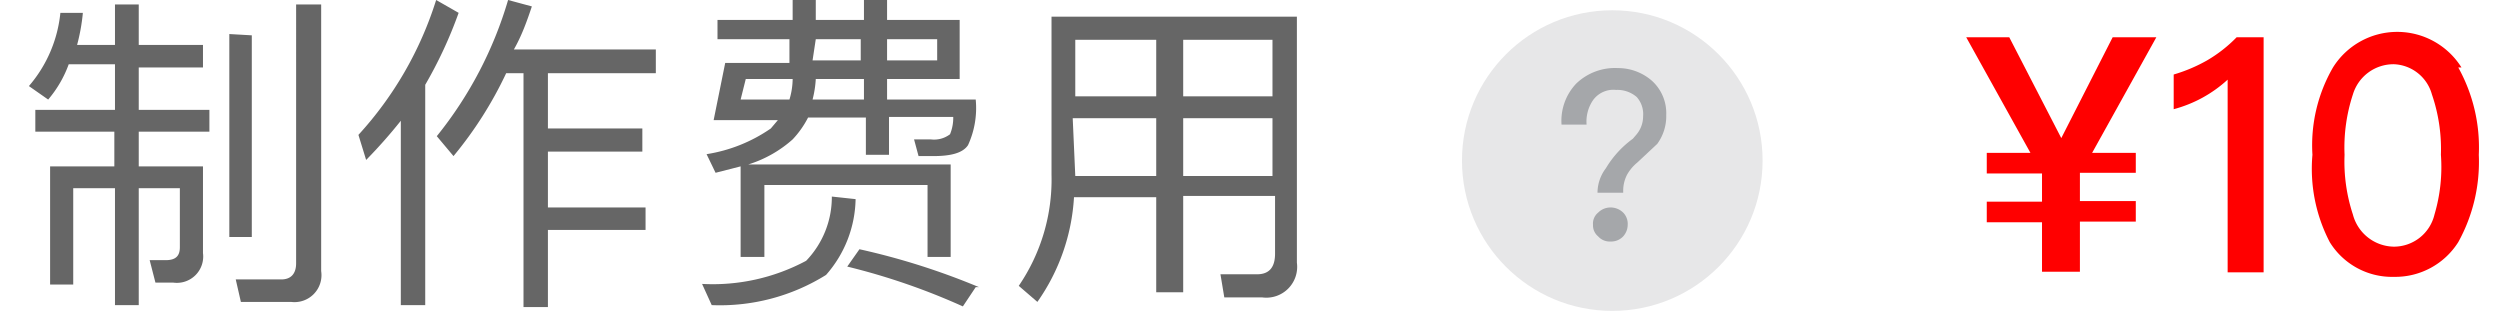 <svg id="图层_1" data-name="图层 1" xmlns="http://www.w3.org/2000/svg" viewBox="0 0 38.92 4.86"><defs><style>.cls-1{fill:#666;}.cls-2{fill:#e7e7e8;}.cls-3{fill:#a5a7aa;}.cls-4{fill:red;}</style></defs><title>10</title><path class="cls-1" d="M.75,1.55l-.3-.21A2.06,2.06,0,0,0,.94.2l.35,0A3,3,0,0,1,1.2.7h.59V.07h.37V.7h1v.35h-1v.66h1.1v.34H2.16v.54h1V3.94a.41.41,0,0,1-.46.46H2.42l-.09-.35h.25c.15,0,.22-.06.22-.2V2.93H2.16V4.75H1.79V2.93H1.14v1.5H.78V2.59h1V2.05H.55V1.71H1.79V1H1.07A1.78,1.78,0,0,1,.75,1.55Zm3.17-1V3.69H3.57V.53ZM3.75,4.7l-.08-.35.71,0c.15,0,.23-.09.23-.25V.07H5V4.22a.42.42,0,0,1-.47.48Z"/><path class="cls-1" d="M5.7,2.49,5.58,2.1A5.58,5.58,0,0,0,6.79,0L7.14.2a6.75,6.75,0,0,1-.52,1.12V4.75H6.24V1.88A7.84,7.84,0,0,1,5.7,2.49Zm1.36-.06L6.8,2.12A6.11,6.11,0,0,0,7.91,0L8.28.1C8.2.34,8.12.56,8,.77h2.21v.37H8.53V2H10v.36H8.53v.87h1.52v.35H8.53v1.2H8.15V1.14H7.88A6.06,6.06,0,0,1,7.06,2.43Z"/><path class="cls-1" d="M13.32,3.1a1.83,1.83,0,0,1-.46,1.18,3.12,3.12,0,0,1-1.78.47l-.15-.33a3.08,3.08,0,0,0,1.62-.36,1.43,1.43,0,0,0,.4-1Zm.49-1.55h1.38a1.38,1.38,0,0,1-.12.71c-.08.12-.26.17-.54.17H14.3l-.07-.26h.26a.41.41,0,0,0,.3-.08.67.67,0,0,0,.05-.27h-1v.59h-.36V1.83h-.9a1.47,1.47,0,0,1-.24.34,1.87,1.87,0,0,1-.69.39h3.15V4h-.36V2.88H11.9V4h-.37V2.59l-.39.1L11,2.4A2.41,2.41,0,0,0,12,2l.11-.13h-1l.18-.89h1V.61H11.17V.31h1.17V0h.36V.31h.75V0h.36V.31h1.13v.92H13.81Zm-2.28,0h.76a1.13,1.13,0,0,0,.05-.32h-.73Zm1.12,0h.8V1.23H12.7A1.64,1.64,0,0,1,12.65,1.55Zm0-.61h.75V.61H12.7Zm2.54,3.53-.2.3a10.35,10.35,0,0,0-1.8-.62l.19-.27A11,11,0,0,1,15.24,4.47ZM13.81.94h.78V.61h-.78Z"/><path class="cls-1" d="M16.15,4.7l-.29-.25a2.93,2.93,0,0,0,.51-1.73V.26h3.82V4.09a.48.48,0,0,1-.54.54h-.59L19,4.27l.57,0c.19,0,.28-.11.28-.32v-.9H18.42v1.5H18V3.07H16.72A3.14,3.14,0,0,1,16.15,4.7ZM16.74.62V1.5H18V.62Zm0,2.12H18v-.9h-1.3ZM19.81.62H18.42V1.5h1.39Zm0,1.22H18.42v.9h1.39Z"/><circle class="cls-2" cx="25.1" cy="2.5" r="2.34"/><path class="cls-3" d="M25.72,1.26a.68.68,0,0,1,.22.53.73.73,0,0,1-.14.45l-.31.29a.67.67,0,0,0-.16.19.54.54,0,0,0-.06.25V3h-.4V3A.63.63,0,0,1,25,2.62a1.55,1.55,0,0,1,.42-.46l.06-.07a.44.44,0,0,0,.1-.28.4.4,0,0,0-.1-.3.46.46,0,0,0-.32-.11.39.39,0,0,0-.36.16.59.59,0,0,0-.1.38h-.39a.84.84,0,0,1,.23-.64.87.87,0,0,1,.65-.24A.8.8,0,0,1,25.72,1.26Zm-.45,2.05a.25.25,0,0,1,.07.19.27.27,0,0,1-.08.19.26.26,0,0,1-.19.07.24.24,0,0,1-.19-.08.22.22,0,0,1-.08-.18.22.22,0,0,1,.08-.19.27.27,0,0,1,.19-.08A.28.28,0,0,1,25.27,3.31Z"/><path class="cls-4" d="M31.28.58l.81,1.57.8-1.57h.68l-1,1.8h.68v.31h-.87v.44h.87v.32h-.87v.78h-.59V3.46h-.86V3.14h.86V2.7h-.86V2.38h.68l-1-1.8Z"/><path class="cls-4" d="M35.24.58V4.24h-.56v-3a2,2,0,0,1-.84.46V1.16a2.44,2.44,0,0,0,.52-.22,2.16,2.16,0,0,0,.46-.36Z"/><path class="cls-4" d="M38.27,1.05a2.56,2.56,0,0,1,.32,1.36,2.58,2.58,0,0,1-.32,1.36,1.16,1.16,0,0,1-1,.54,1.14,1.14,0,0,1-1-.54A2.47,2.47,0,0,1,36,2.41a2.42,2.42,0,0,1,.32-1.36,1.18,1.18,0,0,1,2,0Zm-1.64.42a2.65,2.65,0,0,0-.13.94,2.63,2.63,0,0,0,.13.93.67.67,0,0,0,.64.5.65.65,0,0,0,.63-.5A2.6,2.6,0,0,0,38,2.41a2.62,2.62,0,0,0-.14-.94A.64.64,0,0,0,37.27,1,.66.66,0,0,0,36.63,1.47Z"/></svg>